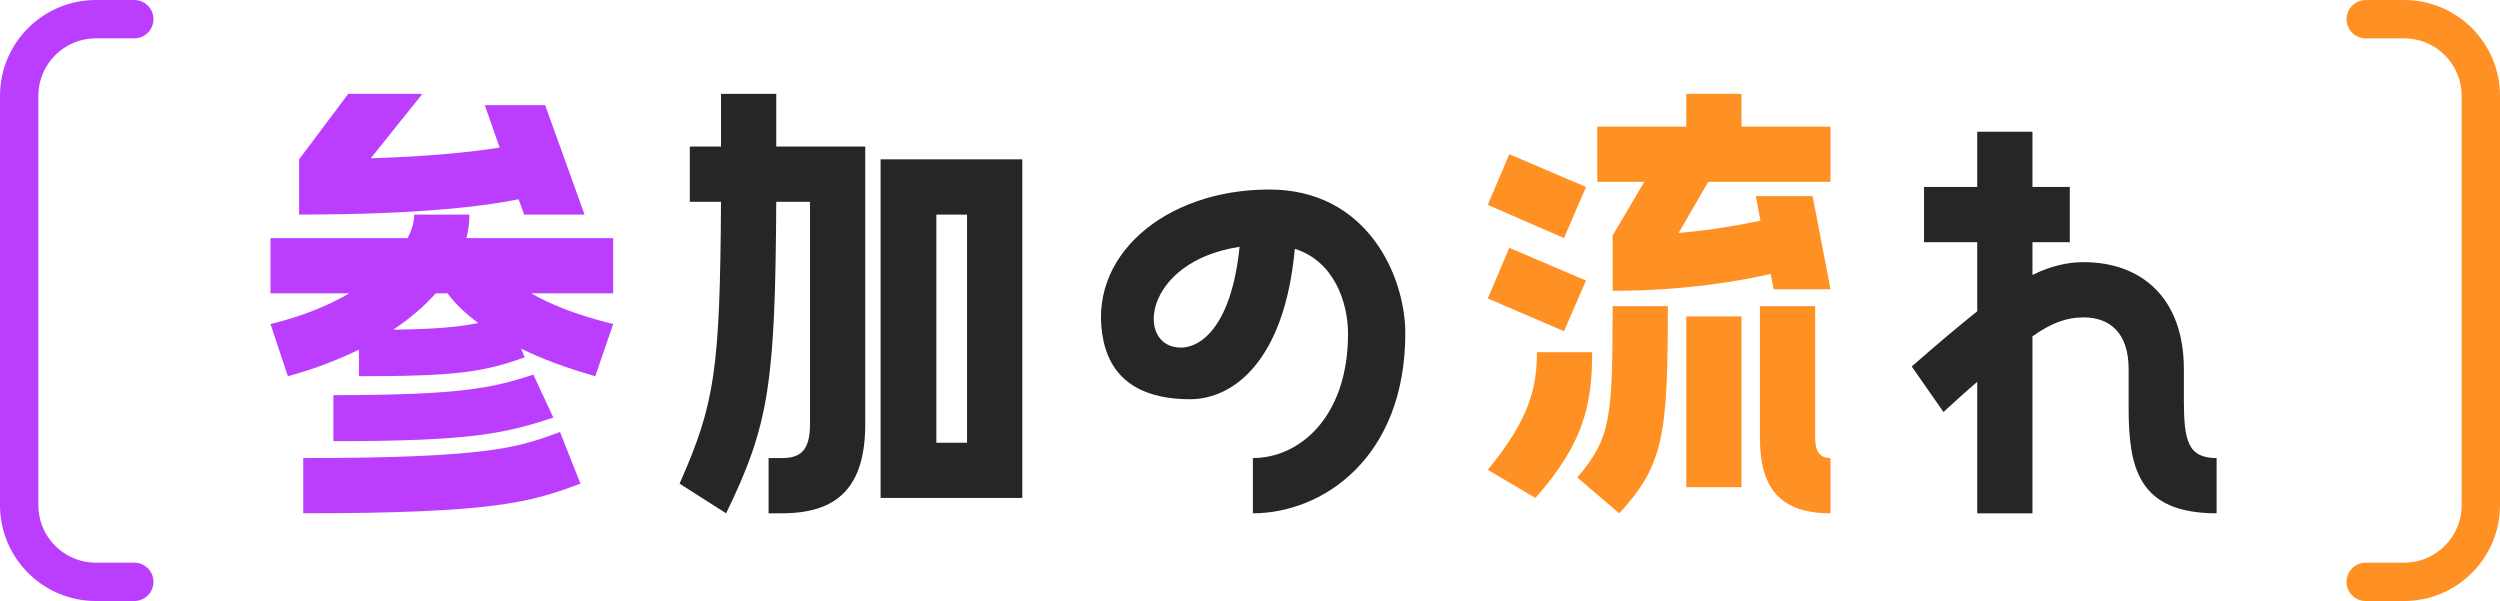 <svg width="391" height="94" viewBox="0 0 391 94" fill="none" xmlns="http://www.w3.org/2000/svg">
<path d="M21 3H15C8.373 3 3 8.373 3 15V79C3 85.627 8.373 91 15 91H21" stroke="#BB3EFF" stroke-width="6" stroke-miterlimit="10" stroke-linecap="round"/>
<path d="M46.782 24.92L54.462 14.68H66.062L57.982 24.76C67.742 24.44 74.142 23.72 78.142 23.08L75.822 16.44H85.262L91.422 33.56H81.982L81.102 31.16C76.462 32.12 66.382 33.56 46.782 33.56V24.92ZM64.782 33.56H73.422C73.422 34.76 73.262 36.04 72.942 37.24H95.902V45.88H83.102C85.982 47.56 90.062 49.24 95.902 50.68L93.102 58.84C88.622 57.56 84.702 56.12 81.502 54.52L82.062 55.88C75.502 58.28 70.862 58.84 56.142 58.84V54.68C52.862 56.28 49.182 57.72 45.022 58.84L42.302 50.68C47.262 49.48 51.342 47.8 54.622 45.88H42.302V37.24H63.742C64.462 35.88 64.782 34.68 64.782 33.56ZM74.782 50.52C72.782 49 71.182 47.48 69.982 45.88H68.142C66.382 47.88 64.142 49.8 61.502 51.56C67.982 51.48 71.742 51.16 74.782 50.52ZM52.142 69V61.8C72.622 61.8 77.182 60.6 83.422 58.6L86.542 65.32C78.862 67.8 73.902 69 52.142 69ZM47.422 80.28V71.64C76.862 71.64 81.342 69.88 87.582 67.56L90.782 75.64C83.022 78.52 77.582 80.28 47.422 80.28Z" fill="#BB3EFF"/>
<path d="M126.686 31.56H121.406C121.246 59.96 120.286 66.44 113.566 80.28L106.286 75.64C111.806 63.16 112.606 57.88 112.766 31.56H107.886V22.92H112.766V14.68H121.406V22.92H135.326V66.28C135.326 76.2 131.006 80.28 122.286 80.28H120.206V71.64H122.286C125.246 71.64 126.686 70.44 126.686 66.28V31.56ZM137.726 24.92H159.886V77.88H137.726V24.92ZM146.446 69.24H151.246V33.56H146.446V69.24ZM198.51 29.64C213.95 29.64 219.79 43.32 219.79 52.12C219.79 71.64 206.83 80.28 195.95 80.28V71.64C203.23 71.64 210.83 65.24 210.83 52.2C210.83 47.32 208.67 40.84 202.51 38.92C200.91 56.44 192.91 62.44 186.11 62.44C179.87 62.44 174.11 60.36 172.59 53.32C169.79 40.28 182.03 29.64 198.51 29.64ZM184.67 54.36C188.19 54.36 192.67 50.44 193.87 38.6C178.67 40.92 177.55 54.36 184.67 54.36ZM341.557 57.72V62.44C341.557 68.84 342.117 71.64 346.677 71.64V80.28C334.357 80.28 332.917 73.08 332.917 63.72V57.72C332.917 51.96 329.877 49.64 325.877 49.64C323.157 49.64 320.837 50.52 317.877 52.6V80.28H309.237V59.72C307.637 61.08 305.877 62.68 303.957 64.44L298.997 57.32C302.997 53.8 306.357 51 309.237 48.68V37.88H300.917V29.24H309.237V20.6H317.877V29.24H323.717V37.88H317.877V43C320.677 41.64 323.237 41 325.877 41C334.997 41 341.557 46.68 341.557 57.72Z" fill="#262626"/>
<path d="M263.732 14.68H272.372V19.8H286.292V28.44H267.172L262.532 36.44C267.892 35.96 272.292 35.16 275.332 34.52L274.612 30.68H283.492L286.292 45.24H277.412L276.932 42.84C272.452 43.88 263.732 45.48 252.212 45.48V36.84L257.172 28.44H249.812V19.8H263.732V14.68ZM236.052 24.12L248.052 29.24L244.612 37.24L232.692 32.04L236.052 24.12ZM236.052 38.76L248.052 43.88L244.612 51.8L232.692 46.68L236.052 38.76ZM253.252 80.28L246.692 74.68C251.892 68.52 252.212 65.64 252.212 47.88H260.852C260.852 67.96 260.212 72.76 253.252 80.28ZM283.892 47.88V68.52C283.892 70.36 284.452 71.64 286.292 71.64V80.28C278.292 80.28 275.252 76.2 275.252 68.52V47.88H283.892ZM263.732 49.48H272.372V76.2H263.732V49.48ZM240.372 55.08H249.012C249.012 63.08 247.812 69.24 240.132 77.88L232.692 73.48C239.252 65.48 240.372 60.6 240.372 55.08Z" fill="#FF9124"/>
<path d="M370 3H376C382.627 3 388 8.373 388 15V79C388 85.627 382.627 91 376 91H370" stroke="#FF9124" stroke-width="6" stroke-miterlimit="10" stroke-linecap="round"/>
</svg>
